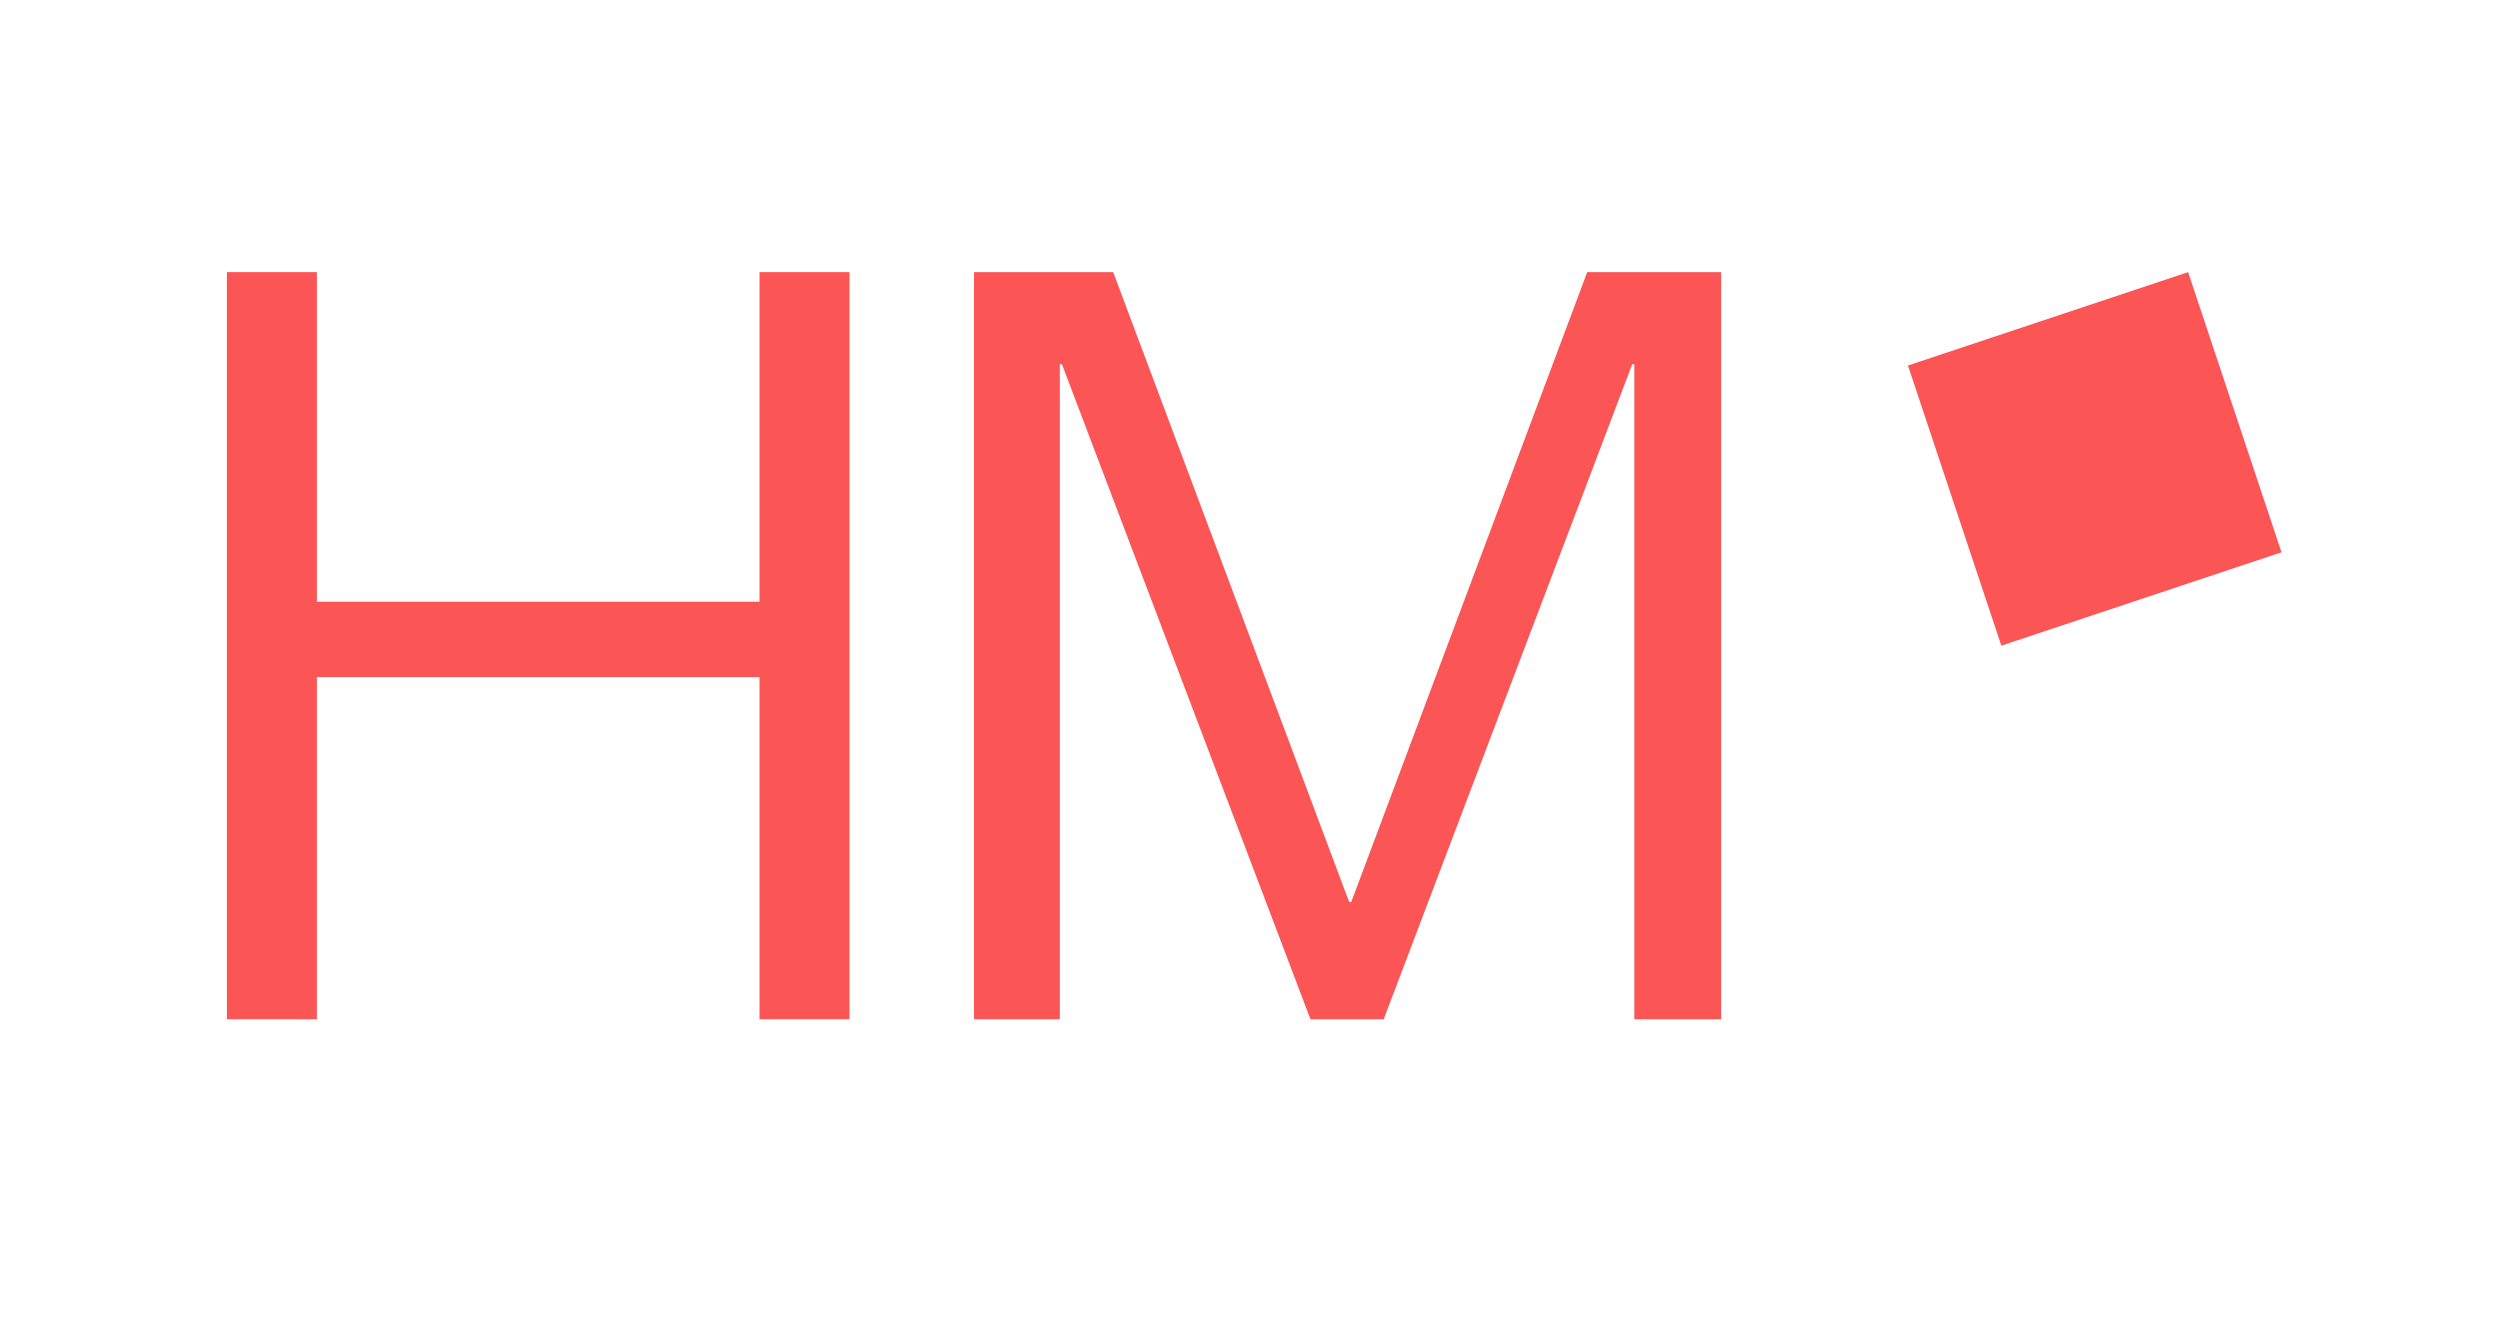<?xml version="1.0" encoding="UTF-8"?><svg id="pmto" xmlns="http://www.w3.org/2000/svg" viewBox="0 0 1190 636"><defs><style>.cls-1{fill:#fc5555;}</style></defs><rect class="cls-1" x="926.802" y="148.145" width="140.578" height="140.578" transform="translate(-17.908 326.517) rotate(-18.435)"/><polygon class="cls-1" points="361.531 286.425 150.832 286.425 150.832 129.525 108 129.525 108 485.162 150.832 485.162 150.832 322.29 361.531 322.29 361.531 485.162 404.363 485.162 404.363 129.525 361.531 129.525 361.531 286.425"/><polygon class="cls-1" points="643.19 429.374 642.212 429.374 529.881 129.525 463.637 129.525 463.637 485.162 504.479 485.162 504.479 173.361 505.474 173.361 623.777 485.162 658.631 485.162 776.942 173.361 777.938 173.361 777.938 485.162 819.273 485.162 819.273 129.525 755.522 129.525 643.19 429.374"/></svg>